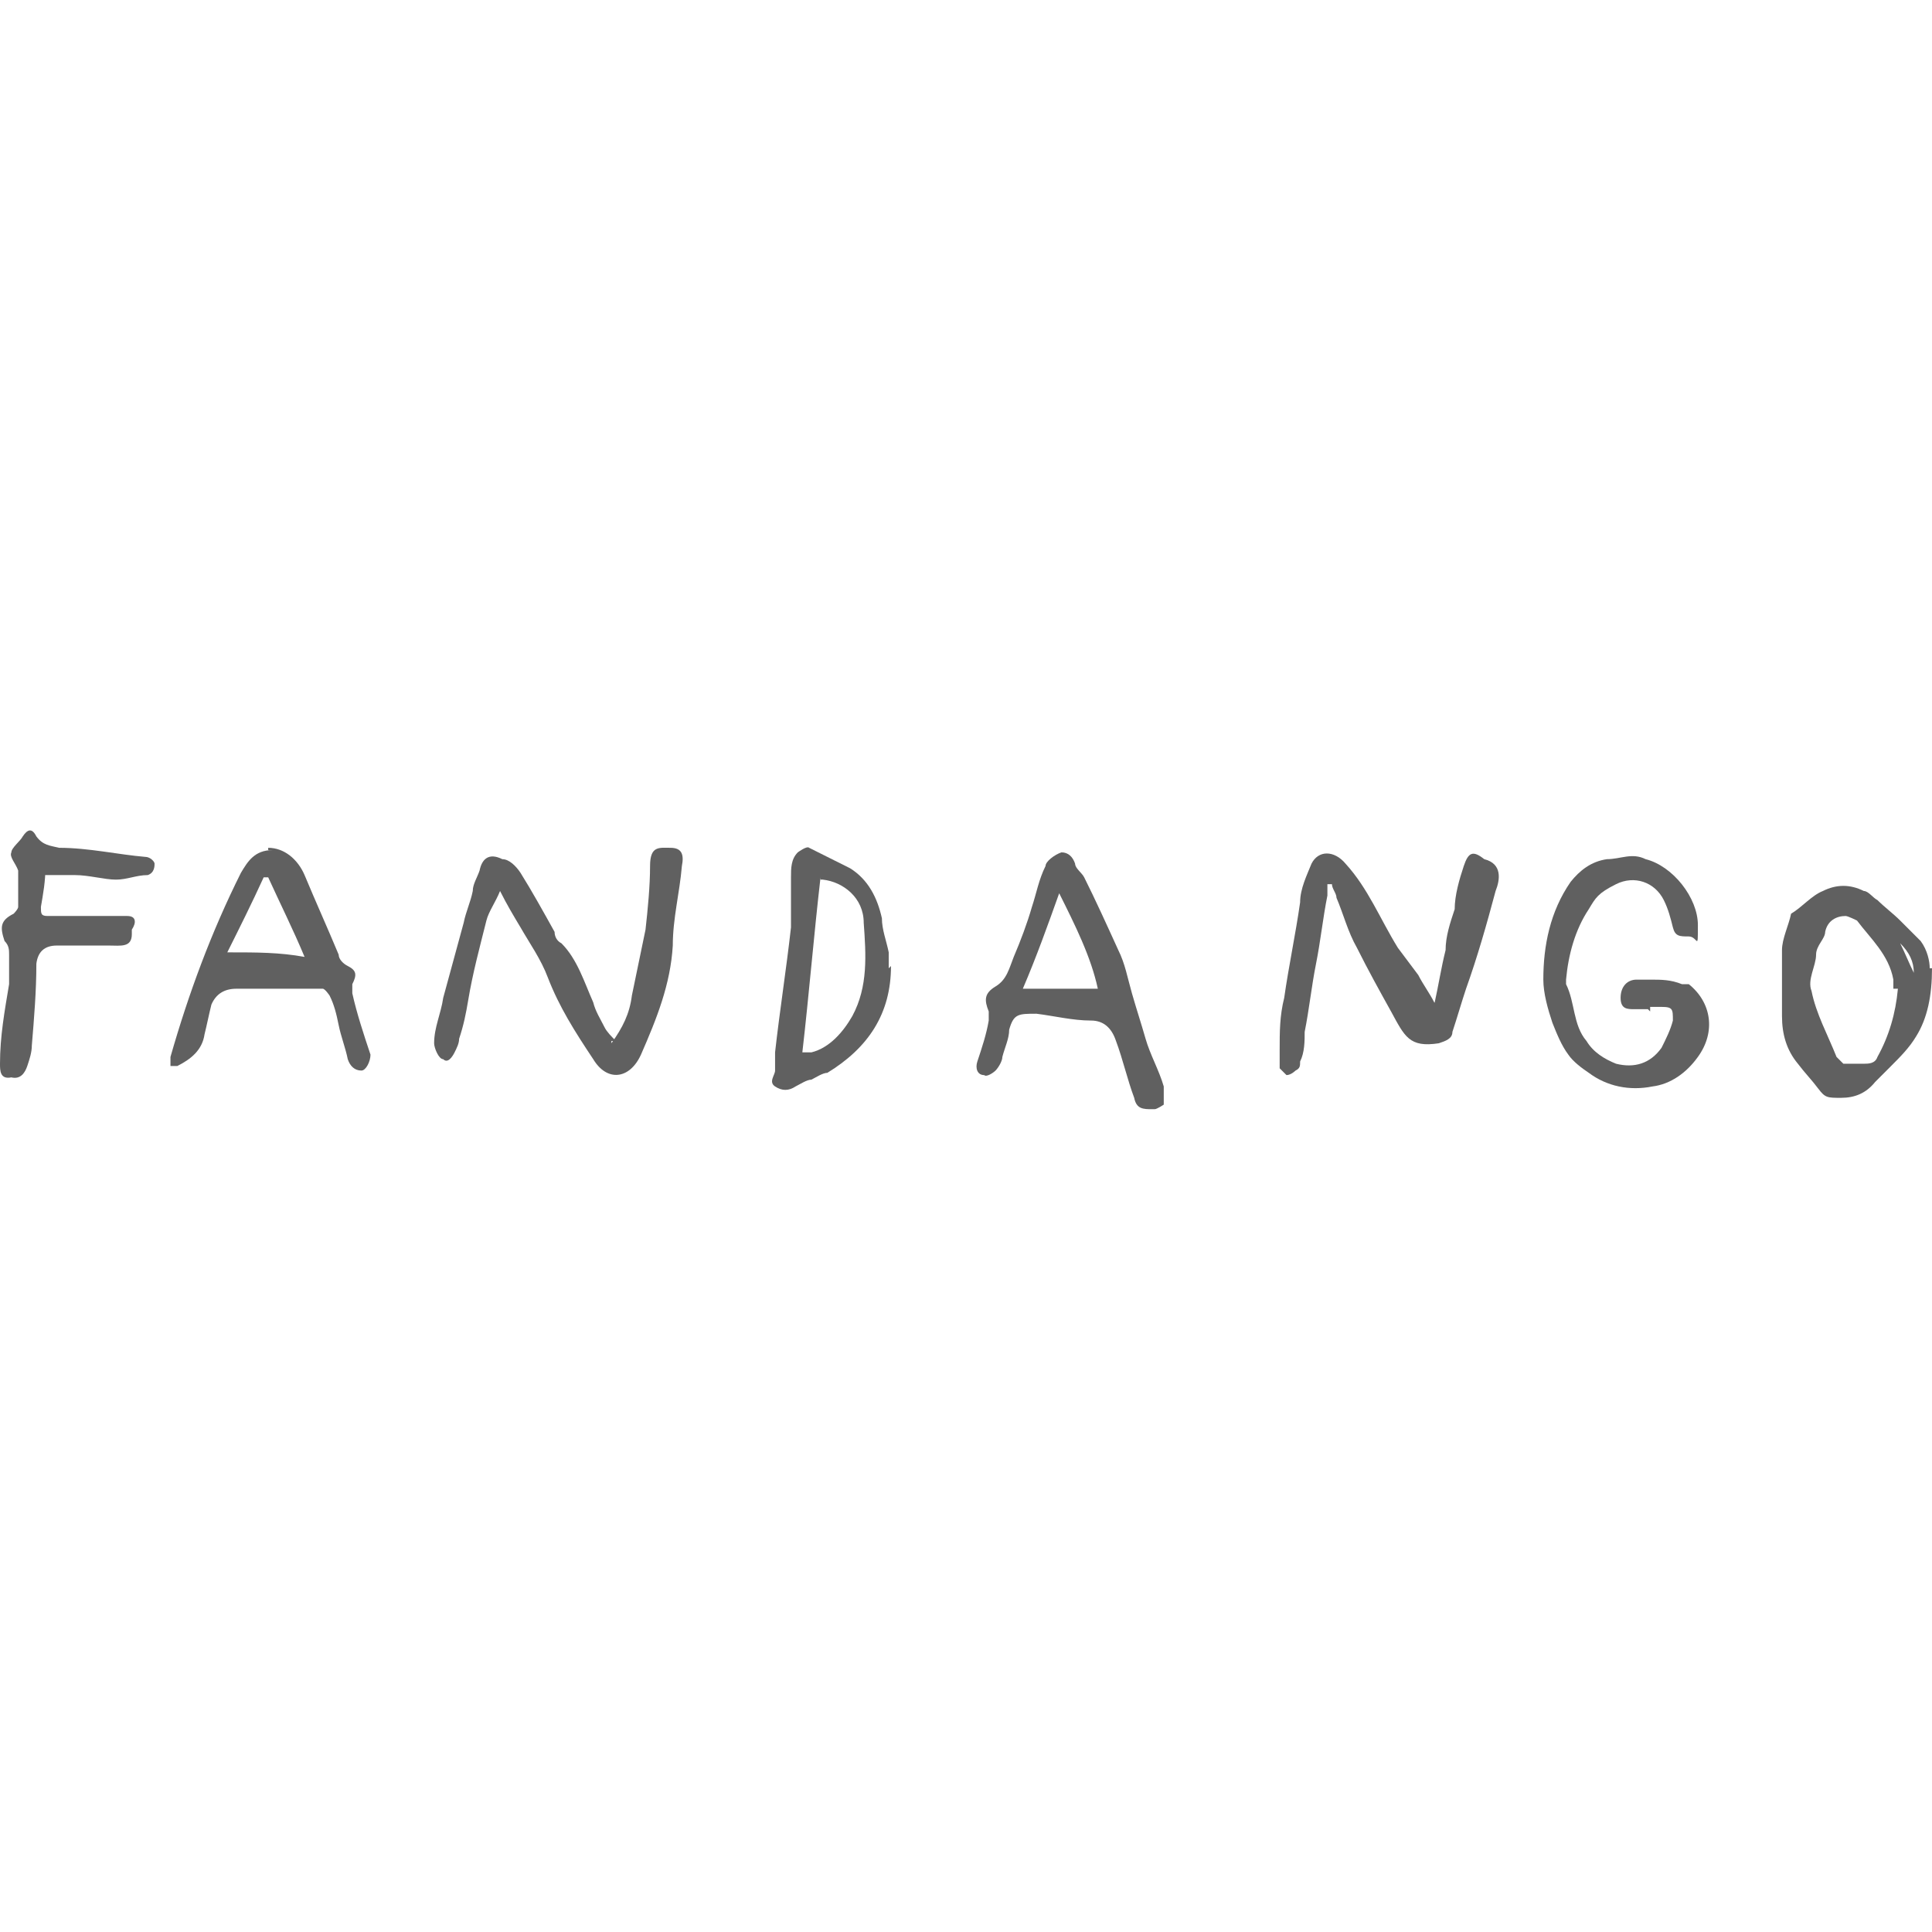 <?xml version="1.0" encoding="UTF-8"?> <svg xmlns="http://www.w3.org/2000/svg" id="Livello_1" data-name="Livello 1" version="1.1" viewBox="0 0 85 85"><defs><style> .cls-1 { fill: #606060; stroke-width: 0px; } </style></defs><path class="cls-1" d="M63.1,44.2h0c.2-.9.3-1.6.5-2.4,0-.6.2-1.2.4-1.8,0-.6.2-1.3.4-1.9.2-.6.4-.7.9-.3h0c.8.2.7.9.5,1.4-.4,1.5-.8,2.9-1.3,4.3-.2.6-.4,1.3-.6,1.9,0,.3-.3.4-.6.5-1.3.2-1.5-.3-2.1-1.4-.5-.9-1-1.8-1.5-2.8-.4-.7-.6-1.5-.9-2.2,0-.2-.2-.4-.2-.6h-.2c0,.2,0,.3,0,.5-.2,1-.3,2-.5,3s-.3,2-.5,3c0,.4,0,.9-.2,1.3,0,.2,0,.3-.2.4,0,0-.2.2-.4.2l-.3-.3c0-.2,0-.5,0-.8,0-.8,0-1.5.2-2.3.2-1.4.5-2.8.7-4.2,0-.6.3-1.2.5-1.7.3-.6,1-.6,1.5,0,1,1.1,1.5,2.4,2.3,3.7.3.4.6.8.9,1.2.2.4.5.8.7,1.2h0l.2.2Z"></path><path class="cls-1" d="M26.9,45.9c.5-.7.8-1.3.9-2.1.2-1,.4-1.9.6-2.9.1-.9.2-1.9.2-2.8s.4-.8.9-.8.6.3.5.8c-.1,1.2-.4,2.3-.4,3.5-.1,1.7-.7,3.2-1.4,4.8-.5,1.1-1.5,1.2-2.1.2-.8-1.2-1.5-2.3-2-3.6-.3-.8-.8-1.5-1.2-2.2-.3-.5-.6-1-.9-1.6-.2.5-.5.9-.6,1.3-.3,1.2-.6,2.3-.8,3.5-.1.6-.2,1.1-.4,1.7,0,.2-.1.4-.2.6-.1.2-.3.5-.5.3-.2,0-.4-.5-.4-.7,0-.7.3-1.3.4-2,.3-1.1.6-2.2.9-3.3.1-.5.3-.9.4-1.4,0-.3.2-.6.3-.9.1-.5.4-.8,1-.5.3,0,.6.3.8.6.5.8,1,1.7,1.5,2.6,0,.2.1.4.3.5.7.7,1,1.7,1.4,2.6.1.4.3.7.5,1.1.1.2.3.4.5.6h-.2Z"></path><path class="cls-1" d="M11.8,37.3c.7,0,1.3.5,1.6,1.2.5,1.2,1,2.3,1.5,3.5,0,.2.2.4.4.5.4.2.4.4.2.8v.4c.2.9.5,1.8.8,2.7,0,.3-.2.7-.4.7-.3,0-.5-.2-.6-.5-.1-.5-.3-1-.4-1.5-.1-.5-.2-.9-.4-1.3,0,0-.2-.3-.3-.3h-3.8q-.8,0-1.1.7c-.1.4-.2.9-.3,1.3-.1.7-.6,1.1-1.2,1.4h-.3v-.4c.8-2.8,1.8-5.5,3.1-8.1.3-.5.6-1,1.4-1h-.2ZM10.1,41.9c1.2,0,2.2,0,3.3.2-.5-1.2-1.1-2.4-1.6-3.5h-.2c-.5,1.1-1.1,2.3-1.6,3.3h.1Z"></path><path class="cls-1" d="M85,42.6c0,1.2-.2,2.2-.7,3-.3.5-.7.9-1.1,1.3-.2.2-.4.4-.7.7-.4.5-.9.7-1.5.7s-.7,0-1-.4-.6-.7-.9-1.1c-.5-.6-.7-1.3-.7-2.1s0-1.9,0-2.9c0-.5.3-1.1.4-1.6h0c.5-.3.9-.8,1.4-1,.6-.3,1.2-.3,1.8,0,.2,0,.4.3.6.4.3.3.7.6,1,.9.3.3.6.6.9.9.3.4.4.9.4,1.2h0ZM83.3,43.6v-.5c-.2-1.1-1-1.8-1.6-2.6,0,0-.4-.2-.5-.2-.4,0-.8.2-.9.7,0,.3-.4.6-.4,1,0,.5-.4,1.1-.2,1.6.2,1,.7,1.9,1.1,2.9,0,0,.2.2.3.3.3,0,.6,0,.9,0,.2,0,.5,0,.6-.3.5-.9.8-1.9.9-3h-.2ZM84.2,42.8c0-.5-.2-.9-.6-1.3.2.4.4.9.6,1.3Z"></path><path class="cls-1" d="M72.5,44.4h-.6c-.3,0-.6,0-.6-.5s.3-.8.7-.8h.6c.5,0,.9,0,1.4.2h.3c1,.8,1.2,2.1.4,3.2-.5.7-1.2,1.2-2,1.3-1,.2-2,0-2.8-.6-.3-.2-.7-.5-.9-.8-.3-.4-.5-.9-.7-1.4-.2-.6-.4-1.3-.4-1.9,0-1.5.3-3,1.2-4.3.4-.5.9-.9,1.6-1,.6,0,1.1-.3,1.7,0,1.2.3,2.3,1.7,2.3,2.9s0,.5-.4.5-.6,0-.7-.4-.2-.8-.4-1.2c-.4-.8-1.3-1.1-2.1-.7s-.9.6-1.2,1.1c-.6.9-.9,2-1,3.1v.2c.4.8.3,1.8.9,2.5.3.5.8.8,1.3,1,.8.2,1.5,0,2-.7.2-.4.4-.8.5-1.2,0-.5,0-.6-.5-.6h-.5v.2Z"></path><path class="cls-1" d="M50.7,48.8c-.4,0-.7,0-.8-.5-.3-.8-.5-1.7-.8-2.5h0q-.3-.9-1.1-.9c-.8,0-1.6-.2-2.4-.3-.8,0-1,0-1.2.7,0,.4-.2.8-.3,1.2,0,.2-.2.5-.3.6s-.4.3-.5.2c-.3,0-.4-.3-.3-.6.2-.6.4-1.2.5-1.8v-.4c-.2-.5-.2-.8.3-1.1s.6-.8.8-1.3c.3-.7.6-1.5.8-2.2.2-.6.3-1.2.6-1.8,0-.2.4-.5.7-.6.3,0,.5.2.6.5,0,.2.3.4.4.6.5,1,1,2.1,1.5,3.2.3.6.4,1.2.6,1.9.2.7.4,1.3.6,2,.2.7.6,1.4.8,2.1,0,.2,0,.5,0,.8,0,0-.3.2-.4.2h0ZM46.6,39.3c-.5,1.4-1,2.8-1.6,4.2h3.3c-.3-1.4-1-2.8-1.7-4.2Z"></path><path class="cls-1" d="M39.2,42.5c0,2.1-1,3.6-2.8,4.7-.2,0-.5.2-.7.3-.2,0-.5.2-.7.3-.3.2-.6.2-.9,0-.3-.2,0-.5,0-.7s0-.5,0-.8c.2-1.8.5-3.7.7-5.5,0-.7,0-1.4,0-2.2,0-.4,0-.8.3-1.1,0,0,.4-.3.5-.2.6.3,1.2.6,1.8.9.8.5,1.2,1.3,1.4,2.2,0,.5.2,1,.3,1.5v.7h0ZM36.1,38.6c-.3,2.6-.5,5.1-.8,7.7h.4c.8-.2,1.4-.9,1.8-1.6.7-1.3.6-2.7.5-4.1,0-1.1-.9-1.8-1.8-1.9h-.1Z"></path><path class="cls-1" d="M2,38.1c0,.7-.1,1.2-.2,1.8,0,.3,0,.4.3.4.9,0,1.8,0,2.6,0,.3,0,.6,0,.9,0,.4,0,.4.3.2.6,0,0,0,0,0,.2,0,.6-.5.5-1,.5h-2.3q-.8,0-.9.8c0,1.2-.1,2.4-.2,3.6,0,.3-.1.6-.2.9-.1.3-.3.6-.7.5C0,47.5,0,47.1,0,46.8c0-1.2.2-2.3.4-3.5v-1.3c0-.2,0-.4-.2-.6C0,40.8,0,40.5.6,40.2c0,0,.2-.2.2-.3v-1.6h0c-.1-.3-.4-.6-.3-.8,0-.2.4-.5.5-.7.2-.3.4-.4.6,0,.3.4.6.4,1,.5,1.3,0,2.6.3,3.8.4.2,0,.4.2.4.3s0,.4-.3.5c-.5,0-.9.2-1.4.2s-1.2-.2-1.8-.2h-1.4v-.4Z"></path></svg> 